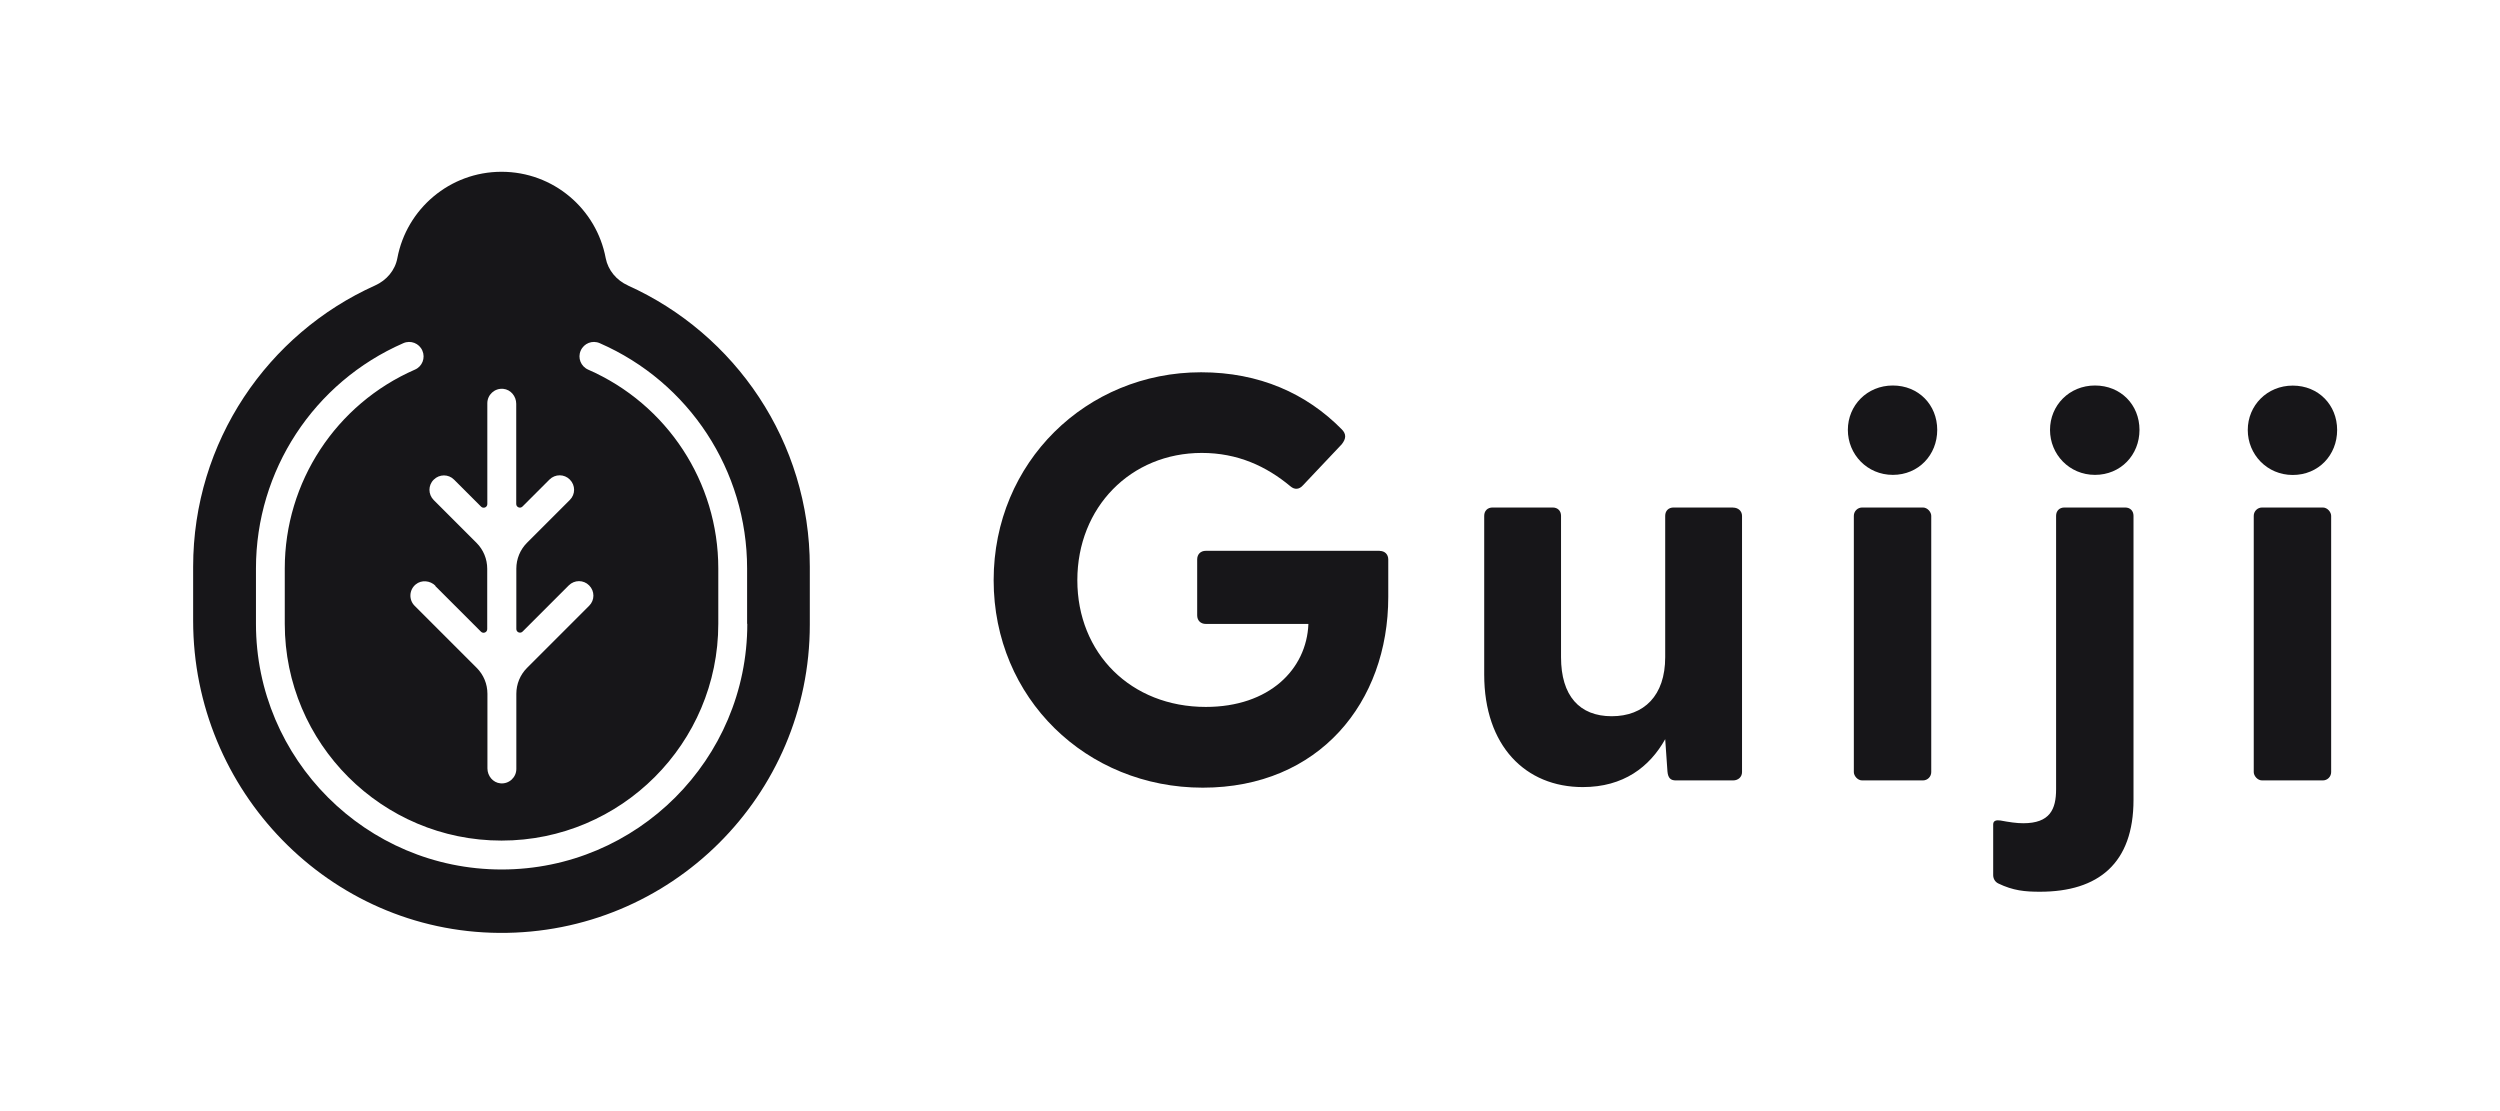 <?xml version="1.0" encoding="UTF-8"?>
<svg xmlns="http://www.w3.org/2000/svg" viewBox="0 0 255.12 113.39">
  <defs>
    <style>
      .cls-1 {
        fill: #171619;
      }

      .cls-2 {
        fill: none;
      }
    </style>
  </defs>
  <g id="isolation_area" data-name="isolation area">
    <rect class="cls-2" x="0" y="0" width="255.12" height="113.39"/>
  </g>
  <g id="logo">
    <g>
      <path class="cls-1" d="m140.81,56.21h-17.76c-.53,0-.88.35-.88.88v5.7c0,.53.35.88.88.88h10.47c-.18,4.64-4,8.47-10.47,8.47-7.64,0-13.11-5.47-13.11-12.93s5.47-12.99,12.7-12.99c3.65,0,6.58,1.35,9.05,3.41.41.35.88.35,1.29-.12l3.94-4.17c.47-.59.47-1.06,0-1.53-3.59-3.65-8.41-5.82-14.35-5.82-11.7,0-21.17,9.17-21.17,21.22s9.47,21.17,21.34,21.17,18.93-8.7,18.93-19.46v-3.82c0-.53-.35-.88-.88-.88Z"/>
      <path class="cls-1" d="m176.86,51.79h-6.08c-.51,0-.85.34-.85.85v14.43c0,3.92-2.16,6.02-5.46,6.02s-5.17-2.1-5.17-6.02v-14.43c0-.51-.34-.85-.85-.85h-6.14c-.51,0-.85.34-.85.85v16.2c0,7.27,4.21,11.48,10.06,11.48,4.15,0,6.82-2.05,8.41-4.89l.23,3.3c.06.68.34.91.85.91h5.85c.51,0,.91-.34.91-.85v-26.14c0-.51-.4-.85-.91-.85Z"/>
      <rect class="cls-1" x="189.18" y="51.79" width="7.9" height="27.85" rx=".85" ry=".85"/>
      <path class="cls-1" d="m193.16,39.34c-2.63,0-4.59,2.03-4.59,4.53s1.97,4.59,4.59,4.59,4.53-2.03,4.53-4.59-1.91-4.53-4.53-4.53Z"/>
      <path class="cls-1" d="m216.86,51.79h-6.19c-.51,0-.85.34-.85.85v27.9c0,2.05-.63,3.47-3.35,3.47-.68,0-1.42-.11-2.33-.28-.4-.06-.74,0-.74.4v5.17c0,.34.17.68.51.85,1.53.74,2.73.85,4.26.85,5.97,0,9.55-2.9,9.55-9.38v-28.98c0-.51-.34-.85-.85-.85Z"/>
      <path class="cls-1" d="m213.79,39.34c-2.63,0-4.59,2.03-4.59,4.53s1.97,4.59,4.59,4.59,4.54-2.03,4.54-4.59-1.91-4.53-4.54-4.53Z"/>
      <rect class="cls-1" x="229.99" y="51.79" width="7.9" height="27.85" rx=".85" ry=".85"/>
      <path class="cls-1" d="m233.97,48.47c2.63,0,4.53-2.03,4.53-4.59s-1.91-4.53-4.53-4.53-4.59,2.03-4.59,4.53,1.97,4.59,4.59,4.59Z"/>
      <path class="cls-1" d="m64.08,29.13c-1.16-.52-2.03-1.55-2.27-2.79-.94-5.02-5.34-8.81-10.63-8.81s-9.69,3.8-10.63,8.81c-.23,1.25-1.11,2.27-2.27,2.79-10.95,4.92-18.57,15.93-18.57,28.71v5.5c0,17.35,13.88,31.73,31.23,31.86,17.49.13,31.7-14.01,31.7-31.46v-5.9c0-12.78-7.62-23.78-18.57-28.71Zm-19.67,30.66l4.67,4.67c.24.24.64.07.64-.26v-6.16c0-.99-.39-1.94-1.09-2.64l-4.37-4.37c-.58-.58-.58-1.51,0-2.08.58-.58,1.51-.58,2.08,0l2.75,2.75c.24.24.64.07.64-.26v-10.29c0-.86.74-1.55,1.62-1.47.77.07,1.33.76,1.33,1.53v10.22c0,.33.4.5.64.26l2.75-2.75c.58-.58,1.51-.58,2.08,0,.58.58.58,1.51,0,2.08l-4.37,4.37c-.7.7-1.09,1.65-1.09,2.64v6.16c0,.33.4.5.64.26l4.71-4.71c.58-.58,1.51-.58,2.08,0,.58.58.58,1.51,0,2.08l-6.34,6.34c-.7.7-1.09,1.65-1.09,2.64v7.67c0,.86-.74,1.55-1.62,1.47-.77-.07-1.33-.76-1.33-1.53v-7.61c0-.99-.39-1.94-1.09-2.64l-6.34-6.34c-.61-.61-.57-1.62.11-2.18.59-.49,1.48-.4,2.02.14Zm31.85,3.87c0,13.82-11.25,25.07-25.07,25.07s-25.07-11.25-25.07-25.07v-5.66c0-9.97,5.9-18.99,15.04-22.98.74-.33,1.62.01,1.94.76.33.75-.01,1.62-.76,1.94-8.06,3.52-13.28,11.48-13.28,20.28v5.66c0,12.2,9.92,22.12,22.12,22.12s22.12-9.92,22.12-22.12v-5.66c0-8.79-5.21-16.75-13.28-20.28-.75-.33-1.09-1.2-.76-1.94.33-.75,1.19-1.09,1.94-.76,9.14,3.99,15.04,13.01,15.04,22.98v5.66Z"/>
    </g>
  </g>
</svg>